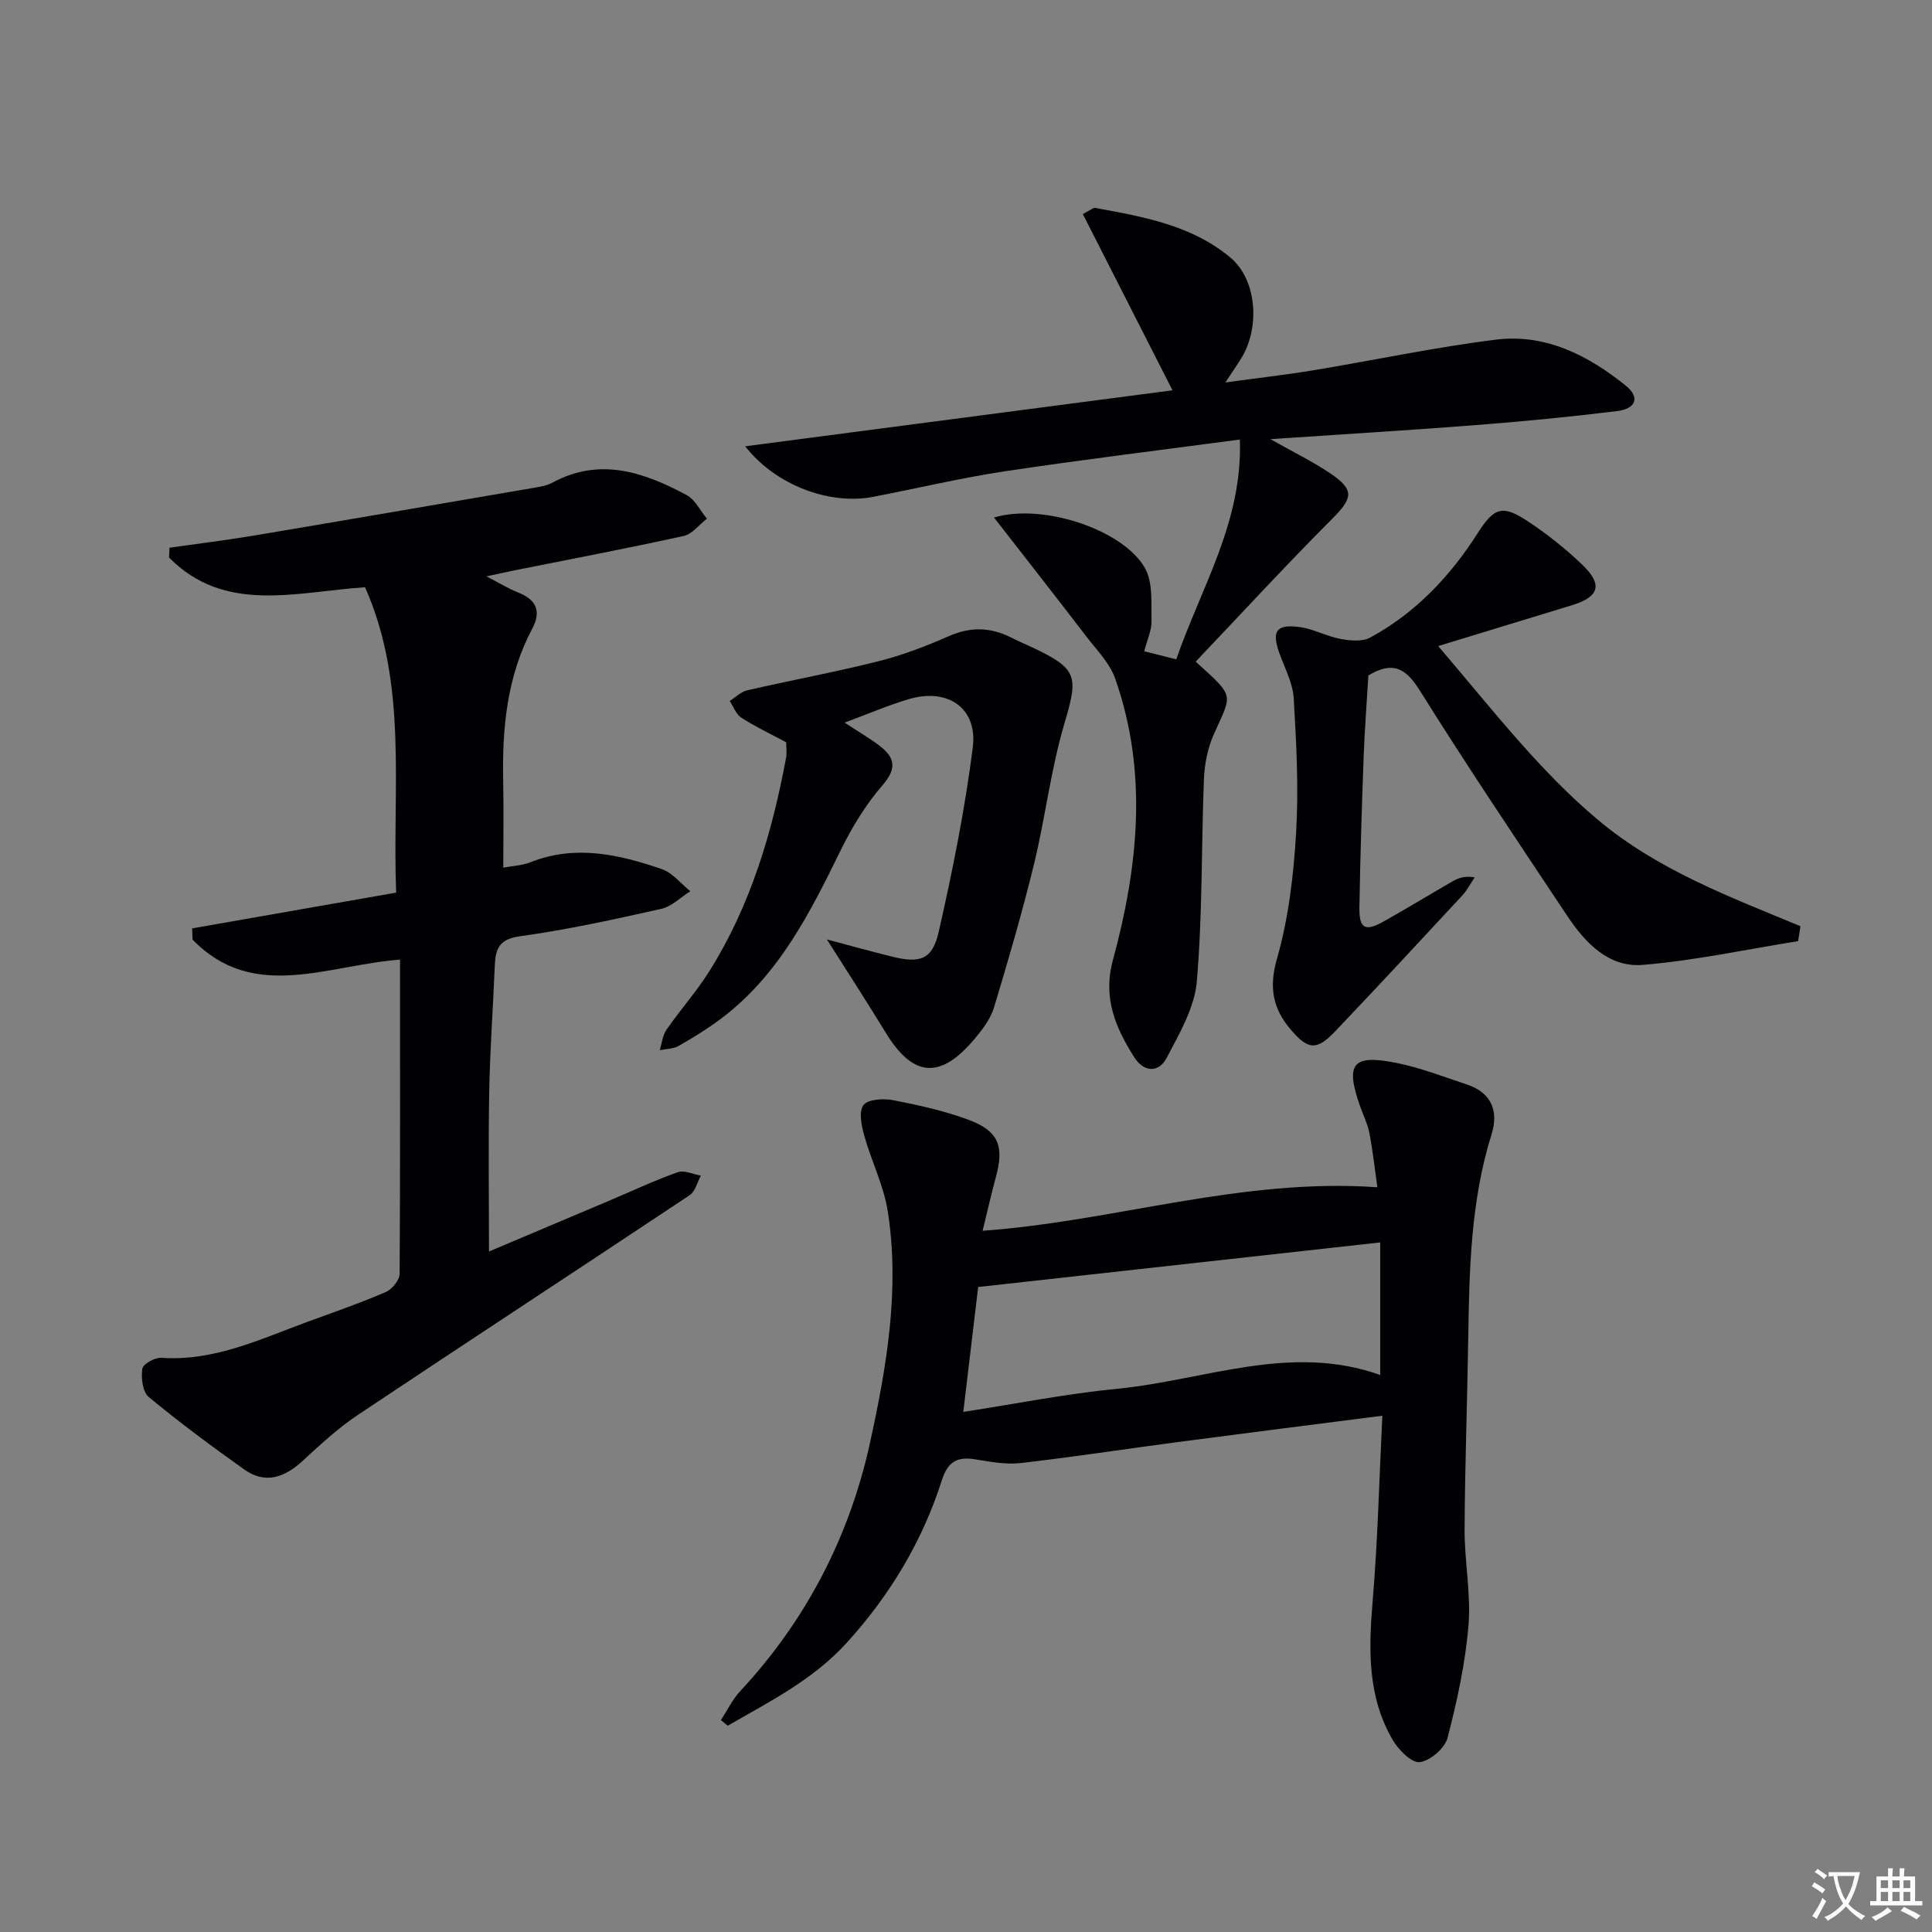 <svg enable-background="new 0 0 400 400" viewBox="0 0 400 400" xmlns="http://www.w3.org/2000/svg"><rect x="0" y="0" width="400" height="400" fill="#808080" stroke="none"/><path d="m377.9 391.2c-.2.3-.4.5-.6.8-.7-.6-1.4-1-2.2-1.5.2-.3.4-.5.5-.8.6.4 1.4.8 2.3 1.5zm-1.8 6.1c-.2-.2-.5-.4-.9-.6.4-.6.8-1.2 1.2-1.9s.7-1.3.9-1.9c.3.3.5.5.8.7-.7 1.3-1.4 2.6-2 3.7zm2.2-9c-.3.3-.5.5-.6.8-.6-.6-1.3-1.1-2-1.5.3-.3.5-.5.6-.7.6.5 1.3.9 2 1.4zm.3.2v-.9h2 4.5c-.3 1.3-.6 2.5-1 3.6s-.9 2.1-1.4 3c.4.5 1 1 1.6 1.4s1.2.8 1.9 1.1c-.3.2-.5.4-.8.8-.4-.3-1-.7-1.6-1.2s-1.2-1.1-1.6-1.6c-.5.6-1.1 1.1-1.7 1.6s-1.4.9-2.1 1.4c-.1-.3-.3-.5-.7-.8.6-.2 1.2-.5 1.9-1s1.4-1.1 2-1.8c-.5-.8-.9-1.6-1.2-2.5s-.6-2-.8-3.2c-.4.1-.7.1-1 .1zm2.5 2.7c.3 1 .7 1.7 1 2.2.3-.5.6-1.1 1-2s.6-1.9.9-3h-3.2-.4c.1.9.3 1.8.7 2.8z" fill="#fbfafc"/><path d="m396.5 388.5v1.5 3.6h1.5v.9c-.4 0-1 0-1.7 0h-7.9c-.5 0-.9 0-1.2 0v-.9h1.3v-3.5c0-.7 0-1.2 0-1.6h2.4c0-.8 0-1.4 0-1.7h1c0 .3-.1.8-.1 1.7h1.5c0-.8 0-1.4 0-1.7h1c0 .3-.1.9-.1 1.7zm-8.2 9.2c-.2-.3-.5-.5-.8-.8.8-.3 1.4-.6 1.9-.9s1-.7 1.4-1.1c.3.3.6.5.9.8-1.6 1-2.8 1.6-3.4 2zm2.6-6.8v-1.6h-1.5v1.6zm0 2.7v-1.9h-1.5v1.9zm2.4-2.7v-1.6h-1.5v1.6zm0 2.7v-1.9h-1.5v1.9zm.2 2 .7-.8c.4.2.9.5 1.6.8s1.3.7 1.8 1c-.3.3-.5.5-.8.8-.4-.3-1.5-1-3.3-1.8zm2-4.7v-1.6h-1.4v1.6zm0 2.7v-1.9h-1.4v1.9z" fill="#fbfafc"/><g fill="#010103"><path d="m82.82 198.68c-15.04 1.11-30.36 8.86-42.95-4.15-.03-.77-.06-1.54-.09-2.32 13.92-2.44 27.84-4.88 42.24-7.4-.84-21.46 2.52-43.08-6.44-63.23-14.48.99-29.01 5.54-40.58-6.14.03-.68.06-1.36.09-2.04 5.81-.83 11.65-1.54 17.44-2.51 19.46-3.27 38.92-6.62 58.37-9.96 1.14-.2 2.35-.4 3.35-.94 9.87-5.41 19.02-2.25 27.9 2.5 1.77.95 2.82 3.23 4.21 4.89-1.59 1.23-3.02 3.19-4.79 3.58-11.65 2.57-23.38 4.79-35.08 7.13-1.58.32-3.14.68-5.77 1.24 2.8 1.45 4.62 2.58 6.58 3.35 3.77 1.47 4.79 3.91 2.91 7.45-5.24 9.88-6.25 20.54-6.03 31.47.12 5.93.02 11.87.02 18.03 1.81-.34 3.85-.41 5.65-1.12 9.29-3.68 18.3-1.61 27.15 1.42 2.24.76 3.96 3.02 5.92 4.59-1.99 1.25-3.84 3.16-6.01 3.65-9.71 2.17-19.46 4.32-29.3 5.68-4.36.6-5.03 2.69-5.17 6.13-.36 8.64-.99 17.28-1.15 25.92-.2 10.96-.05 21.92-.05 33.21 7.82-3.31 16.32-6.89 24.82-10.49 4.74-2.01 9.42-4.21 14.26-5.93 1.35-.48 3.19.44 4.8.71-.76 1.37-1.16 3.27-2.32 4.04-22.85 15.22-45.83 30.23-68.66 45.47-4.12 2.75-7.82 6.18-11.48 9.55-3.73 3.43-7.7 4.89-12.09 1.78-6.75-4.79-13.42-9.74-19.79-15.02-1.27-1.05-1.58-3.94-1.32-5.84.13-.96 2.6-2.35 3.93-2.26 10.91.75 20.43-3.84 30.22-7.43 5.45-2 10.95-3.9 16.28-6.2 1.29-.56 2.84-2.46 2.85-3.76.13-21.44.08-42.92.08-65.05z"/><path d="m203.44 254.82c27.38-1.97 53.46-11 81.73-9.01-.46-3.25-.9-7.22-1.64-11.14-.36-1.93-1.28-3.76-1.94-5.63-3.09-8.81-1.62-10.79 7.45-8.99 5 .99 9.84 2.88 14.71 4.5 5.07 1.69 6.55 5.53 5.07 10.27-4.35 13.86-4.62 28.13-4.84 42.45-.2 13.13-.69 26.26-.75 39.4-.03 6.63 1.35 13.33.8 19.89-.65 7.82-2.35 15.62-4.33 23.24-.56 2.15-3.6 4.77-5.76 5.03-1.7.2-4.4-2.54-5.6-4.6-5.19-8.89-5-18.61-4.16-28.56 1.07-12.69 1.37-25.45 2.02-38.56-14.73 1.89-28.54 3.63-42.34 5.45-10.86 1.43-21.68 3.11-32.56 4.35-3.07.35-6.3-.27-9.4-.77-3.68-.6-5.67.46-6.88 4.27-4.04 12.69-10.78 23.89-19.75 33.75-6.93 7.62-15.92 12.13-24.6 17.13-.47-.39-.94-.77-1.41-1.16 1.31-2 2.36-4.23 3.96-5.96 13.7-14.72 22.65-32.02 26.92-51.52 3.44-15.72 6.19-31.71 3.66-47.88-.83-5.32-3.39-10.35-4.85-15.59-.58-2.07-1.2-5.01-.19-6.37.9-1.22 4.12-1.42 6.11-1.04 5.35 1.04 10.74 2.22 15.82 4.13 6.08 2.3 7.22 5.47 5.52 11.72-.96 3.51-1.76 7.07-2.77 11.2zm82.32 2.41c-28.22 3.13-55.97 6.21-83.24 9.23-1.04 8.74-2.02 16.94-3.08 25.86 10.73-1.65 21.29-3.76 31.95-4.8 18.04-1.76 35.79-9.48 54.37-2.84 0-9.09 0-18.05 0-27.45z"/><path d="m247.55 136.99c8.34 7.5 7.49 6.58 3.71 15.15-1.24 2.82-1.87 6.09-2 9.19-.55 13.96-.28 27.98-1.47 41.87-.46 5.42-3.6 10.78-6.23 15.8-1.66 3.17-4.74 3.04-6.75-.14-3.86-6.1-6.51-12.28-4.41-20.02 5.25-19.34 7.32-38.9.49-58.33-1.13-3.22-3.83-5.93-5.99-8.75-6.2-8.1-12.5-16.12-19.1-24.61 10.24-3.08 27.04 2.68 31.31 10.58 1.62 3 1.22 7.21 1.3 10.88.04 1.9-.89 3.81-1.51 6.23 2.23.56 4.21 1.06 6.63 1.67 5.17-14.96 13.76-28.44 13.17-45.51-16.48 2.2-32.58 4.16-48.61 6.57-9.17 1.38-18.22 3.55-27.33 5.3-8.94 1.72-20.15-2.35-26.47-10.47 30.1-3.94 59.37-7.78 88.46-11.59-6.2-12.18-12.37-24.32-18.56-36.49 1.68-.87 2.15-1.35 2.53-1.28 9.96 1.83 20.07 3.58 28.08 10.34 5.4 4.57 6.11 14.32 2.25 20.7-.85 1.4-1.79 2.74-3.35 5.1 6.7-.92 12.49-1.57 18.23-2.52 12.61-2.08 25.13-4.77 37.79-6.34 10.27-1.28 19.15 3.27 26.94 9.58 2.92 2.37 2.06 4.73-1.86 5.21-9.72 1.2-19.48 2.14-29.24 2.9-13.74 1.07-27.51 1.89-42.53 2.91 4.88 2.76 8.83 4.67 12.42 7.1 5.07 3.44 4.63 5.12.29 9.47-9.61 9.63-18.81 19.64-28.19 29.5z"/><path d="m372.28 194.85c-10.72 1.71-21.39 4.03-32.18 4.92-7.04.58-11.91-4.57-15.62-10.15-10.32-15.51-20.72-30.98-30.6-46.77-2.93-4.68-5.68-5.95-10.57-3.01-.33 5.52-.78 11.3-.99 17.09-.38 10.31-.7 20.61-.87 30.92-.07 4.44 1.18 5.1 5.06 2.91 4.79-2.69 9.47-5.55 14.23-8.29 1.2-.69 2.51-1.18 4.58-.82-.86 1.26-1.56 2.66-2.59 3.77-8.72 9.4-17.44 18.8-26.28 28.09-3.85 4.05-5.63 3.89-9.27-.41-3.68-4.34-4.49-8.69-2.79-14.64 2.4-8.36 3.43-17.24 3.95-25.97.55-9.27.06-18.63-.49-27.92-.19-3.18-1.89-6.29-2.99-9.4-1.59-4.51-.64-5.98 4.17-5.35 2.89.38 5.61 1.92 8.49 2.46 2 .37 4.52.62 6.16-.28 9.42-5.11 16.56-12.68 22.3-21.68 3.42-5.35 5.14-5.84 10.42-2.34 4 2.65 7.82 5.69 11.27 9.01 4.24 4.09 3.4 6.61-2.26 8.33-8.85 2.69-17.69 5.4-27.65 8.44 11.23 13.12 20.88 25.76 33.16 36.05 12.29 10.3 27.2 15.88 41.85 21.95-.15 1.04-.32 2.06-.49 3.09z"/><path d="m162.77 153.68c-3.25-1.74-6.4-3.23-9.31-5.1-1.08-.7-1.6-2.27-2.38-3.45 1.21-.76 2.32-1.91 3.63-2.21 9.04-2.08 18.18-3.76 27.18-6.02 4.96-1.25 9.82-3.11 14.52-5.18 4.47-1.97 8.62-1.9 12.88.25 1.48.75 3.01 1.39 4.51 2.1 9.38 4.44 9.47 5.95 6.56 15.78-2.81 9.49-3.94 19.47-6.29 29.11-2.43 9.96-5.31 19.81-8.27 29.63-.69 2.3-2.31 4.44-3.88 6.33-7.18 8.66-12.88 8.2-18.59-1.19-3.78-6.21-7.75-12.31-12.13-19.23 4.78 1.27 9.1 2.47 13.46 3.55 5.85 1.46 8.39.64 9.71-5.2 2.85-12.58 5.41-25.28 7.03-38.07 1.04-8.18-5.15-12.41-13.21-10.04-4.25 1.25-8.35 3.03-13.32 4.87 2.8 1.84 5.05 3.16 7.12 4.71 3.18 2.38 3.85 4.64.78 8.19-3.43 3.96-6.28 8.58-8.6 13.3-6.41 13.06-12.85 26.04-24.86 35.07-2.78 2.09-5.77 3.94-8.8 5.67-1.11.63-2.6.6-3.92.88.45-1.43.59-3.06 1.4-4.24 2.83-4.09 6.18-7.84 8.82-12.03 8.53-13.56 13.03-28.63 15.93-44.24.21-1.12.03-2.3.03-3.24z"/></g></svg>